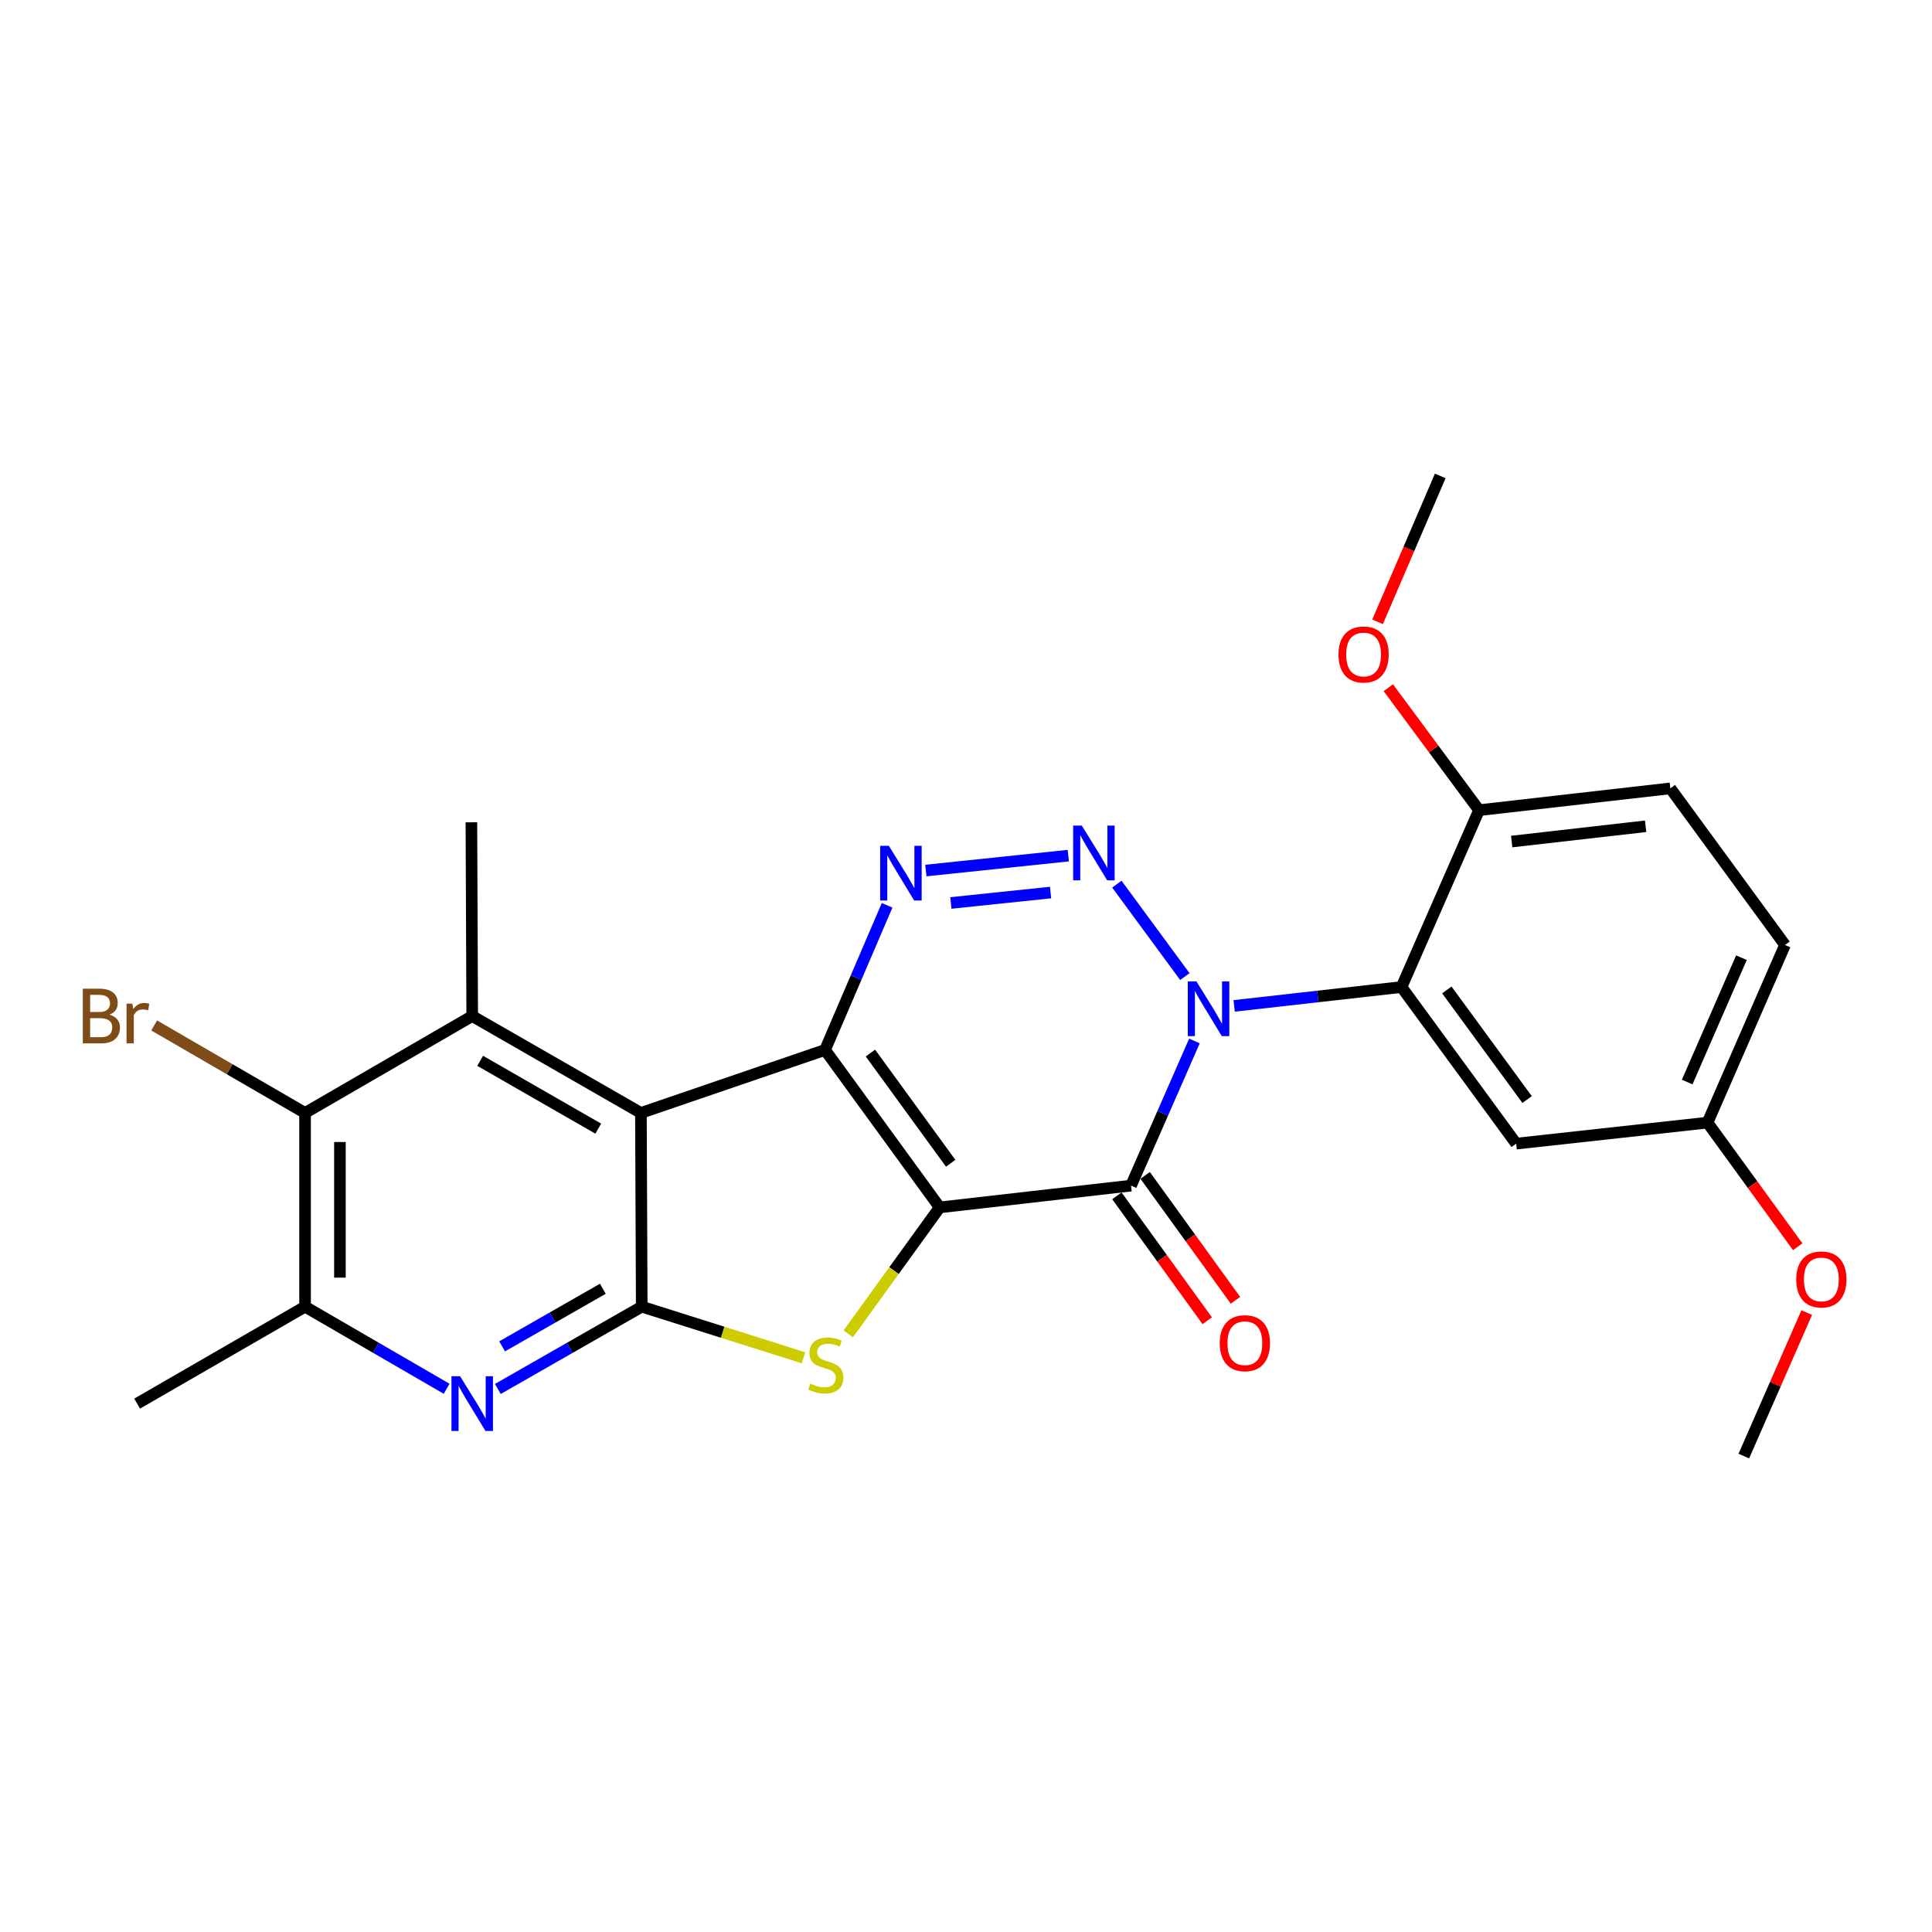 <?xml version='1.0' encoding='iso-8859-1'?>
<svg version='1.1' baseProfile='full'
              xmlns='http://www.w3.org/2000/svg'
                      xmlns:rdkit='http://www.rdkit.org/xml'
                      xmlns:xlink='http://www.w3.org/1999/xlink'
                  xml:space='preserve'
width='1000px' height='1000px' viewBox='0 0 1000 1000'>
<!-- END OF HEADER -->
<rect style='opacity:1.0;fill:#FFFFFF;stroke:none' width='1000' height='1000' x='0' y='0'> </rect>
<path class='bond-0' d='M 486.382,624.948 L 427.036,543.447' style='fill:none;fill-rule:evenodd;stroke:#000000;stroke-width:6px;stroke-linecap:butt;stroke-linejoin:miter;stroke-opacity:1' />
<path class='bond-0' d='M 492.067,602.101 L 450.525,545.051' style='fill:none;fill-rule:evenodd;stroke:#000000;stroke-width:6px;stroke-linecap:butt;stroke-linejoin:miter;stroke-opacity:1' />
<path class='bond-2' d='M 486.382,624.948 L 585.416,613.67' style='fill:none;fill-rule:evenodd;stroke:#000000;stroke-width:6px;stroke-linecap:butt;stroke-linejoin:miter;stroke-opacity:1' />
<path class='bond-6' d='M 486.382,624.948 L 462.716,657.677' style='fill:none;fill-rule:evenodd;stroke:#000000;stroke-width:6px;stroke-linecap:butt;stroke-linejoin:miter;stroke-opacity:1' />
<path class='bond-6' d='M 462.716,657.677 L 439.051,690.405' style='fill:none;fill-rule:evenodd;stroke:#CCCC00;stroke-width:6px;stroke-linecap:butt;stroke-linejoin:miter;stroke-opacity:1' />
<path class='bond-3' d='M 427.036,543.447 L 331.741,576.058' style='fill:none;fill-rule:evenodd;stroke:#000000;stroke-width:6px;stroke-linecap:butt;stroke-linejoin:miter;stroke-opacity:1' />
<path class='bond-5' d='M 427.036,543.447 L 443.101,506.019' style='fill:none;fill-rule:evenodd;stroke:#000000;stroke-width:6px;stroke-linecap:butt;stroke-linejoin:miter;stroke-opacity:1' />
<path class='bond-5' d='M 443.101,506.019 L 459.166,468.591' style='fill:none;fill-rule:evenodd;stroke:#0000FF;stroke-width:6px;stroke-linecap:butt;stroke-linejoin:miter;stroke-opacity:1' />
<path class='bond-1' d='M 618.242,538.803 L 601.829,576.237' style='fill:none;fill-rule:evenodd;stroke:#0000FF;stroke-width:6px;stroke-linecap:butt;stroke-linejoin:miter;stroke-opacity:1' />
<path class='bond-1' d='M 601.829,576.237 L 585.416,613.67' style='fill:none;fill-rule:evenodd;stroke:#000000;stroke-width:6px;stroke-linecap:butt;stroke-linejoin:miter;stroke-opacity:1' />
<path class='bond-4' d='M 613.285,505.481 L 578.079,457.632' style='fill:none;fill-rule:evenodd;stroke:#0000FF;stroke-width:6px;stroke-linecap:butt;stroke-linejoin:miter;stroke-opacity:1' />
<path class='bond-8' d='M 638.798,520.651 L 682.11,515.769' style='fill:none;fill-rule:evenodd;stroke:#0000FF;stroke-width:6px;stroke-linecap:butt;stroke-linejoin:miter;stroke-opacity:1' />
<path class='bond-8' d='M 682.11,515.769 L 725.422,510.887' style='fill:none;fill-rule:evenodd;stroke:#000000;stroke-width:6px;stroke-linecap:butt;stroke-linejoin:miter;stroke-opacity:1' />
<path class='bond-14' d='M 578.105,618.957 L 601.482,651.286' style='fill:none;fill-rule:evenodd;stroke:#000000;stroke-width:6px;stroke-linecap:butt;stroke-linejoin:miter;stroke-opacity:1' />
<path class='bond-14' d='M 601.482,651.286 L 624.858,683.614' style='fill:none;fill-rule:evenodd;stroke:#FF0000;stroke-width:6px;stroke-linecap:butt;stroke-linejoin:miter;stroke-opacity:1' />
<path class='bond-14' d='M 592.728,608.384 L 616.104,640.712' style='fill:none;fill-rule:evenodd;stroke:#000000;stroke-width:6px;stroke-linecap:butt;stroke-linejoin:miter;stroke-opacity:1' />
<path class='bond-14' d='M 616.104,640.712 L 639.48,673.041' style='fill:none;fill-rule:evenodd;stroke:#FF0000;stroke-width:6px;stroke-linecap:butt;stroke-linejoin:miter;stroke-opacity:1' />
<path class='bond-9' d='M 331.741,576.058 L 244.415,525.904' style='fill:none;fill-rule:evenodd;stroke:#000000;stroke-width:6px;stroke-linecap:butt;stroke-linejoin:miter;stroke-opacity:1' />
<path class='bond-9' d='M 309.655,584.182 L 248.527,549.074' style='fill:none;fill-rule:evenodd;stroke:#000000;stroke-width:6px;stroke-linecap:butt;stroke-linejoin:miter;stroke-opacity:1' />
<path class='bond-26' d='M 331.741,576.058 L 332.162,676.335' style='fill:none;fill-rule:evenodd;stroke:#000000;stroke-width:6px;stroke-linecap:butt;stroke-linejoin:miter;stroke-opacity:1' />
<path class='bond-27' d='M 552.948,442.873 L 479.23,450.589' style='fill:none;fill-rule:evenodd;stroke:#0000FF;stroke-width:6px;stroke-linecap:butt;stroke-linejoin:miter;stroke-opacity:1' />
<path class='bond-27' d='M 543.769,461.977 L 492.167,467.378' style='fill:none;fill-rule:evenodd;stroke:#0000FF;stroke-width:6px;stroke-linecap:butt;stroke-linejoin:miter;stroke-opacity:1' />
<path class='bond-7' d='M 415.878,702.782 L 374.02,689.558' style='fill:none;fill-rule:evenodd;stroke:#CCCC00;stroke-width:6px;stroke-linecap:butt;stroke-linejoin:miter;stroke-opacity:1' />
<path class='bond-7' d='M 374.02,689.558 L 332.162,676.335' style='fill:none;fill-rule:evenodd;stroke:#000000;stroke-width:6px;stroke-linecap:butt;stroke-linejoin:miter;stroke-opacity:1' />
<path class='bond-10' d='M 332.162,676.335 L 294.922,697.629' style='fill:none;fill-rule:evenodd;stroke:#000000;stroke-width:6px;stroke-linecap:butt;stroke-linejoin:miter;stroke-opacity:1' />
<path class='bond-10' d='M 294.922,697.629 L 257.682,718.923' style='fill:none;fill-rule:evenodd;stroke:#0000FF;stroke-width:6px;stroke-linecap:butt;stroke-linejoin:miter;stroke-opacity:1' />
<path class='bond-10' d='M 312.033,667.059 L 285.965,681.964' style='fill:none;fill-rule:evenodd;stroke:#000000;stroke-width:6px;stroke-linecap:butt;stroke-linejoin:miter;stroke-opacity:1' />
<path class='bond-10' d='M 285.965,681.964 L 259.897,696.87' style='fill:none;fill-rule:evenodd;stroke:#0000FF;stroke-width:6px;stroke-linecap:butt;stroke-linejoin:miter;stroke-opacity:1' />
<path class='bond-13' d='M 725.422,510.887 L 784.768,591.947' style='fill:none;fill-rule:evenodd;stroke:#000000;stroke-width:6px;stroke-linecap:butt;stroke-linejoin:miter;stroke-opacity:1' />
<path class='bond-13' d='M 748.883,512.386 L 790.426,569.128' style='fill:none;fill-rule:evenodd;stroke:#000000;stroke-width:6px;stroke-linecap:butt;stroke-linejoin:miter;stroke-opacity:1' />
<path class='bond-15' d='M 725.422,510.887 L 765.551,419.351' style='fill:none;fill-rule:evenodd;stroke:#000000;stroke-width:6px;stroke-linecap:butt;stroke-linejoin:miter;stroke-opacity:1' />
<path class='bond-11' d='M 244.415,525.904 L 157.902,576.058' style='fill:none;fill-rule:evenodd;stroke:#000000;stroke-width:6px;stroke-linecap:butt;stroke-linejoin:miter;stroke-opacity:1' />
<path class='bond-19' d='M 244.415,525.904 L 243.994,425.616' style='fill:none;fill-rule:evenodd;stroke:#000000;stroke-width:6px;stroke-linecap:butt;stroke-linejoin:miter;stroke-opacity:1' />
<path class='bond-12' d='M 231.175,718.83 L 194.538,697.583' style='fill:none;fill-rule:evenodd;stroke:#0000FF;stroke-width:6px;stroke-linecap:butt;stroke-linejoin:miter;stroke-opacity:1' />
<path class='bond-12' d='M 194.538,697.583 L 157.902,676.335' style='fill:none;fill-rule:evenodd;stroke:#000000;stroke-width:6px;stroke-linecap:butt;stroke-linejoin:miter;stroke-opacity:1' />
<path class='bond-17' d='M 157.902,576.058 L 118.85,553.416' style='fill:none;fill-rule:evenodd;stroke:#000000;stroke-width:6px;stroke-linecap:butt;stroke-linejoin:miter;stroke-opacity:1' />
<path class='bond-17' d='M 118.85,553.416 L 79.798,530.774' style='fill:none;fill-rule:evenodd;stroke:#7F4C19;stroke-width:6px;stroke-linecap:butt;stroke-linejoin:miter;stroke-opacity:1' />
<path class='bond-28' d='M 157.902,576.058 L 157.902,676.335' style='fill:none;fill-rule:evenodd;stroke:#000000;stroke-width:6px;stroke-linecap:butt;stroke-linejoin:miter;stroke-opacity:1' />
<path class='bond-28' d='M 175.946,591.099 L 175.946,661.293' style='fill:none;fill-rule:evenodd;stroke:#000000;stroke-width:6px;stroke-linecap:butt;stroke-linejoin:miter;stroke-opacity:1' />
<path class='bond-23' d='M 157.902,676.335 L 70.977,726.509' style='fill:none;fill-rule:evenodd;stroke:#000000;stroke-width:6px;stroke-linecap:butt;stroke-linejoin:miter;stroke-opacity:1' />
<path class='bond-18' d='M 784.768,591.947 L 883.803,581.07' style='fill:none;fill-rule:evenodd;stroke:#000000;stroke-width:6px;stroke-linecap:butt;stroke-linejoin:miter;stroke-opacity:1' />
<path class='bond-16' d='M 765.551,419.351 L 864.575,408.053' style='fill:none;fill-rule:evenodd;stroke:#000000;stroke-width:6px;stroke-linecap:butt;stroke-linejoin:miter;stroke-opacity:1' />
<path class='bond-16' d='M 782.45,435.585 L 851.767,427.676' style='fill:none;fill-rule:evenodd;stroke:#000000;stroke-width:6px;stroke-linecap:butt;stroke-linejoin:miter;stroke-opacity:1' />
<path class='bond-21' d='M 765.551,419.351 L 742.069,387.651' style='fill:none;fill-rule:evenodd;stroke:#000000;stroke-width:6px;stroke-linecap:butt;stroke-linejoin:miter;stroke-opacity:1' />
<path class='bond-21' d='M 742.069,387.651 L 718.586,355.952' style='fill:none;fill-rule:evenodd;stroke:#FF0000;stroke-width:6px;stroke-linecap:butt;stroke-linejoin:miter;stroke-opacity:1' />
<path class='bond-20' d='M 864.575,408.053 L 923.922,489.113' style='fill:none;fill-rule:evenodd;stroke:#000000;stroke-width:6px;stroke-linecap:butt;stroke-linejoin:miter;stroke-opacity:1' />
<path class='bond-22' d='M 883.803,581.07 L 907.151,613.197' style='fill:none;fill-rule:evenodd;stroke:#000000;stroke-width:6px;stroke-linecap:butt;stroke-linejoin:miter;stroke-opacity:1' />
<path class='bond-22' d='M 907.151,613.197 L 930.5,645.324' style='fill:none;fill-rule:evenodd;stroke:#FF0000;stroke-width:6px;stroke-linecap:butt;stroke-linejoin:miter;stroke-opacity:1' />
<path class='bond-29' d='M 883.803,581.07 L 923.922,489.113' style='fill:none;fill-rule:evenodd;stroke:#000000;stroke-width:6px;stroke-linecap:butt;stroke-linejoin:miter;stroke-opacity:1' />
<path class='bond-29' d='M 873.282,560.061 L 901.365,495.691' style='fill:none;fill-rule:evenodd;stroke:#000000;stroke-width:6px;stroke-linecap:butt;stroke-linejoin:miter;stroke-opacity:1' />
<path class='bond-24' d='M 713.026,321.849 L 729.249,284.092' style='fill:none;fill-rule:evenodd;stroke:#FF0000;stroke-width:6px;stroke-linecap:butt;stroke-linejoin:miter;stroke-opacity:1' />
<path class='bond-24' d='M 729.249,284.092 L 745.471,246.334' style='fill:none;fill-rule:evenodd;stroke:#000000;stroke-width:6px;stroke-linecap:butt;stroke-linejoin:miter;stroke-opacity:1' />
<path class='bond-25' d='M 935.16,679.408 L 918.88,716.537' style='fill:none;fill-rule:evenodd;stroke:#FF0000;stroke-width:6px;stroke-linecap:butt;stroke-linejoin:miter;stroke-opacity:1' />
<path class='bond-25' d='M 918.88,716.537 L 902.599,753.666' style='fill:none;fill-rule:evenodd;stroke:#000000;stroke-width:6px;stroke-linecap:butt;stroke-linejoin:miter;stroke-opacity:1' />
<path  class='atom-2' d='M 619.285 507.985
L 628.565 522.985
Q 629.485 524.465, 630.965 527.145
Q 632.445 529.825, 632.525 529.985
L 632.525 507.985
L 636.285 507.985
L 636.285 536.305
L 632.405 536.305
L 622.445 519.905
Q 621.285 517.985, 620.045 515.785
Q 618.845 513.585, 618.485 512.905
L 618.485 536.305
L 614.805 536.305
L 614.805 507.985
L 619.285 507.985
' fill='#0000FF'/>
<path  class='atom-5' d='M 559.939 427.326
L 569.219 442.326
Q 570.139 443.806, 571.619 446.486
Q 573.099 449.166, 573.179 449.326
L 573.179 427.326
L 576.939 427.326
L 576.939 455.646
L 573.059 455.646
L 563.099 439.246
Q 561.939 437.326, 560.699 435.126
Q 559.499 432.926, 559.139 432.246
L 559.139 455.646
L 555.459 455.646
L 555.459 427.326
L 559.939 427.326
' fill='#0000FF'/>
<path  class='atom-6' d='M 460.053 437.781
L 469.333 452.781
Q 470.253 454.261, 471.733 456.941
Q 473.213 459.621, 473.293 459.781
L 473.293 437.781
L 477.053 437.781
L 477.053 466.101
L 473.173 466.101
L 463.213 449.701
Q 462.053 447.781, 460.813 445.581
Q 459.613 443.381, 459.253 442.701
L 459.253 466.101
L 455.573 466.101
L 455.573 437.781
L 460.053 437.781
' fill='#0000FF'/>
<path  class='atom-7' d='M 419.457 716.159
Q 419.777 716.279, 421.097 716.839
Q 422.417 717.399, 423.857 717.759
Q 425.337 718.079, 426.777 718.079
Q 429.457 718.079, 431.017 716.799
Q 432.577 715.479, 432.577 713.199
Q 432.577 711.639, 431.777 710.679
Q 431.017 709.719, 429.817 709.199
Q 428.617 708.679, 426.617 708.079
Q 424.097 707.319, 422.577 706.599
Q 421.097 705.879, 420.017 704.359
Q 418.977 702.839, 418.977 700.279
Q 418.977 696.719, 421.377 694.519
Q 423.817 692.319, 428.617 692.319
Q 431.897 692.319, 435.617 693.879
L 434.697 696.959
Q 431.297 695.559, 428.737 695.559
Q 425.977 695.559, 424.457 696.719
Q 422.937 697.839, 422.977 699.799
Q 422.977 701.319, 423.737 702.239
Q 424.537 703.159, 425.657 703.679
Q 426.817 704.199, 428.737 704.799
Q 431.297 705.599, 432.817 706.399
Q 434.337 707.199, 435.417 708.839
Q 436.537 710.439, 436.537 713.199
Q 436.537 717.119, 433.897 719.239
Q 431.297 721.319, 426.937 721.319
Q 424.417 721.319, 422.497 720.759
Q 420.617 720.239, 418.377 719.319
L 419.457 716.159
' fill='#CCCC00'/>
<path  class='atom-11' d='M 238.155 712.349
L 247.435 727.349
Q 248.355 728.829, 249.835 731.509
Q 251.315 734.189, 251.395 734.349
L 251.395 712.349
L 255.155 712.349
L 255.155 740.669
L 251.275 740.669
L 241.315 724.269
Q 240.155 722.349, 238.915 720.149
Q 237.715 717.949, 237.355 717.269
L 237.355 740.669
L 233.675 740.669
L 233.675 712.349
L 238.155 712.349
' fill='#0000FF'/>
<path  class='atom-15' d='M 631.342 695.242
Q 631.342 688.442, 634.702 684.642
Q 638.062 680.842, 644.342 680.842
Q 650.622 680.842, 653.982 684.642
Q 657.342 688.442, 657.342 695.242
Q 657.342 702.122, 653.942 706.042
Q 650.542 709.922, 644.342 709.922
Q 638.102 709.922, 634.702 706.042
Q 631.342 702.162, 631.342 695.242
M 644.342 706.722
Q 648.662 706.722, 650.982 703.842
Q 653.342 700.922, 653.342 695.242
Q 653.342 689.682, 650.982 686.882
Q 648.662 684.042, 644.342 684.042
Q 640.022 684.042, 637.662 686.842
Q 635.342 689.642, 635.342 695.242
Q 635.342 700.962, 637.662 703.842
Q 640.022 706.722, 644.342 706.722
' fill='#FF0000'/>
<path  class='atom-18' d='M 56.618 525.184
Q 59.338 525.944, 60.698 527.624
Q 62.098 529.264, 62.098 531.704
Q 62.098 535.624, 59.578 537.864
Q 57.098 540.064, 52.378 540.064
L 42.858 540.064
L 42.858 511.744
L 51.218 511.744
Q 56.058 511.744, 58.498 513.704
Q 60.938 515.664, 60.938 519.264
Q 60.938 523.544, 56.618 525.184
M 46.658 514.944
L 46.658 523.824
L 51.218 523.824
Q 54.018 523.824, 55.458 522.704
Q 56.938 521.544, 56.938 519.264
Q 56.938 514.944, 51.218 514.944
L 46.658 514.944
M 52.378 536.864
Q 55.138 536.864, 56.618 535.544
Q 58.098 534.224, 58.098 531.704
Q 58.098 529.384, 56.458 528.224
Q 54.858 527.024, 51.778 527.024
L 46.658 527.024
L 46.658 536.864
L 52.378 536.864
' fill='#7F4C19'/>
<path  class='atom-18' d='M 68.538 519.504
L 68.978 522.344
Q 71.138 519.144, 74.658 519.144
Q 75.778 519.144, 77.298 519.544
L 76.698 522.904
Q 74.978 522.504, 74.018 522.504
Q 72.338 522.504, 71.218 523.184
Q 70.138 523.824, 69.258 525.384
L 69.258 540.064
L 65.498 540.064
L 65.498 519.504
L 68.538 519.504
' fill='#7F4C19'/>
<path  class='atom-22' d='M 692.793 338.762
Q 692.793 331.962, 696.153 328.162
Q 699.513 324.362, 705.793 324.362
Q 712.073 324.362, 715.433 328.162
Q 718.793 331.962, 718.793 338.762
Q 718.793 345.642, 715.393 349.562
Q 711.993 353.442, 705.793 353.442
Q 699.553 353.442, 696.153 349.562
Q 692.793 345.682, 692.793 338.762
M 705.793 350.242
Q 710.113 350.242, 712.433 347.362
Q 714.793 344.442, 714.793 338.762
Q 714.793 333.202, 712.433 330.402
Q 710.113 327.562, 705.793 327.562
Q 701.473 327.562, 699.113 330.362
Q 696.793 333.162, 696.793 338.762
Q 696.793 344.482, 699.113 347.362
Q 701.473 350.242, 705.793 350.242
' fill='#FF0000'/>
<path  class='atom-23' d='M 929.728 662.23
Q 929.728 655.43, 933.088 651.63
Q 936.448 647.83, 942.728 647.83
Q 949.008 647.83, 952.368 651.63
Q 955.728 655.43, 955.728 662.23
Q 955.728 669.11, 952.328 673.03
Q 948.928 676.91, 942.728 676.91
Q 936.488 676.91, 933.088 673.03
Q 929.728 669.15, 929.728 662.23
M 942.728 673.71
Q 947.048 673.71, 949.368 670.83
Q 951.728 667.91, 951.728 662.23
Q 951.728 656.67, 949.368 653.87
Q 947.048 651.03, 942.728 651.03
Q 938.408 651.03, 936.048 653.83
Q 933.728 656.63, 933.728 662.23
Q 933.728 667.95, 936.048 670.83
Q 938.408 673.71, 942.728 673.71
' fill='#FF0000'/>
</svg>
